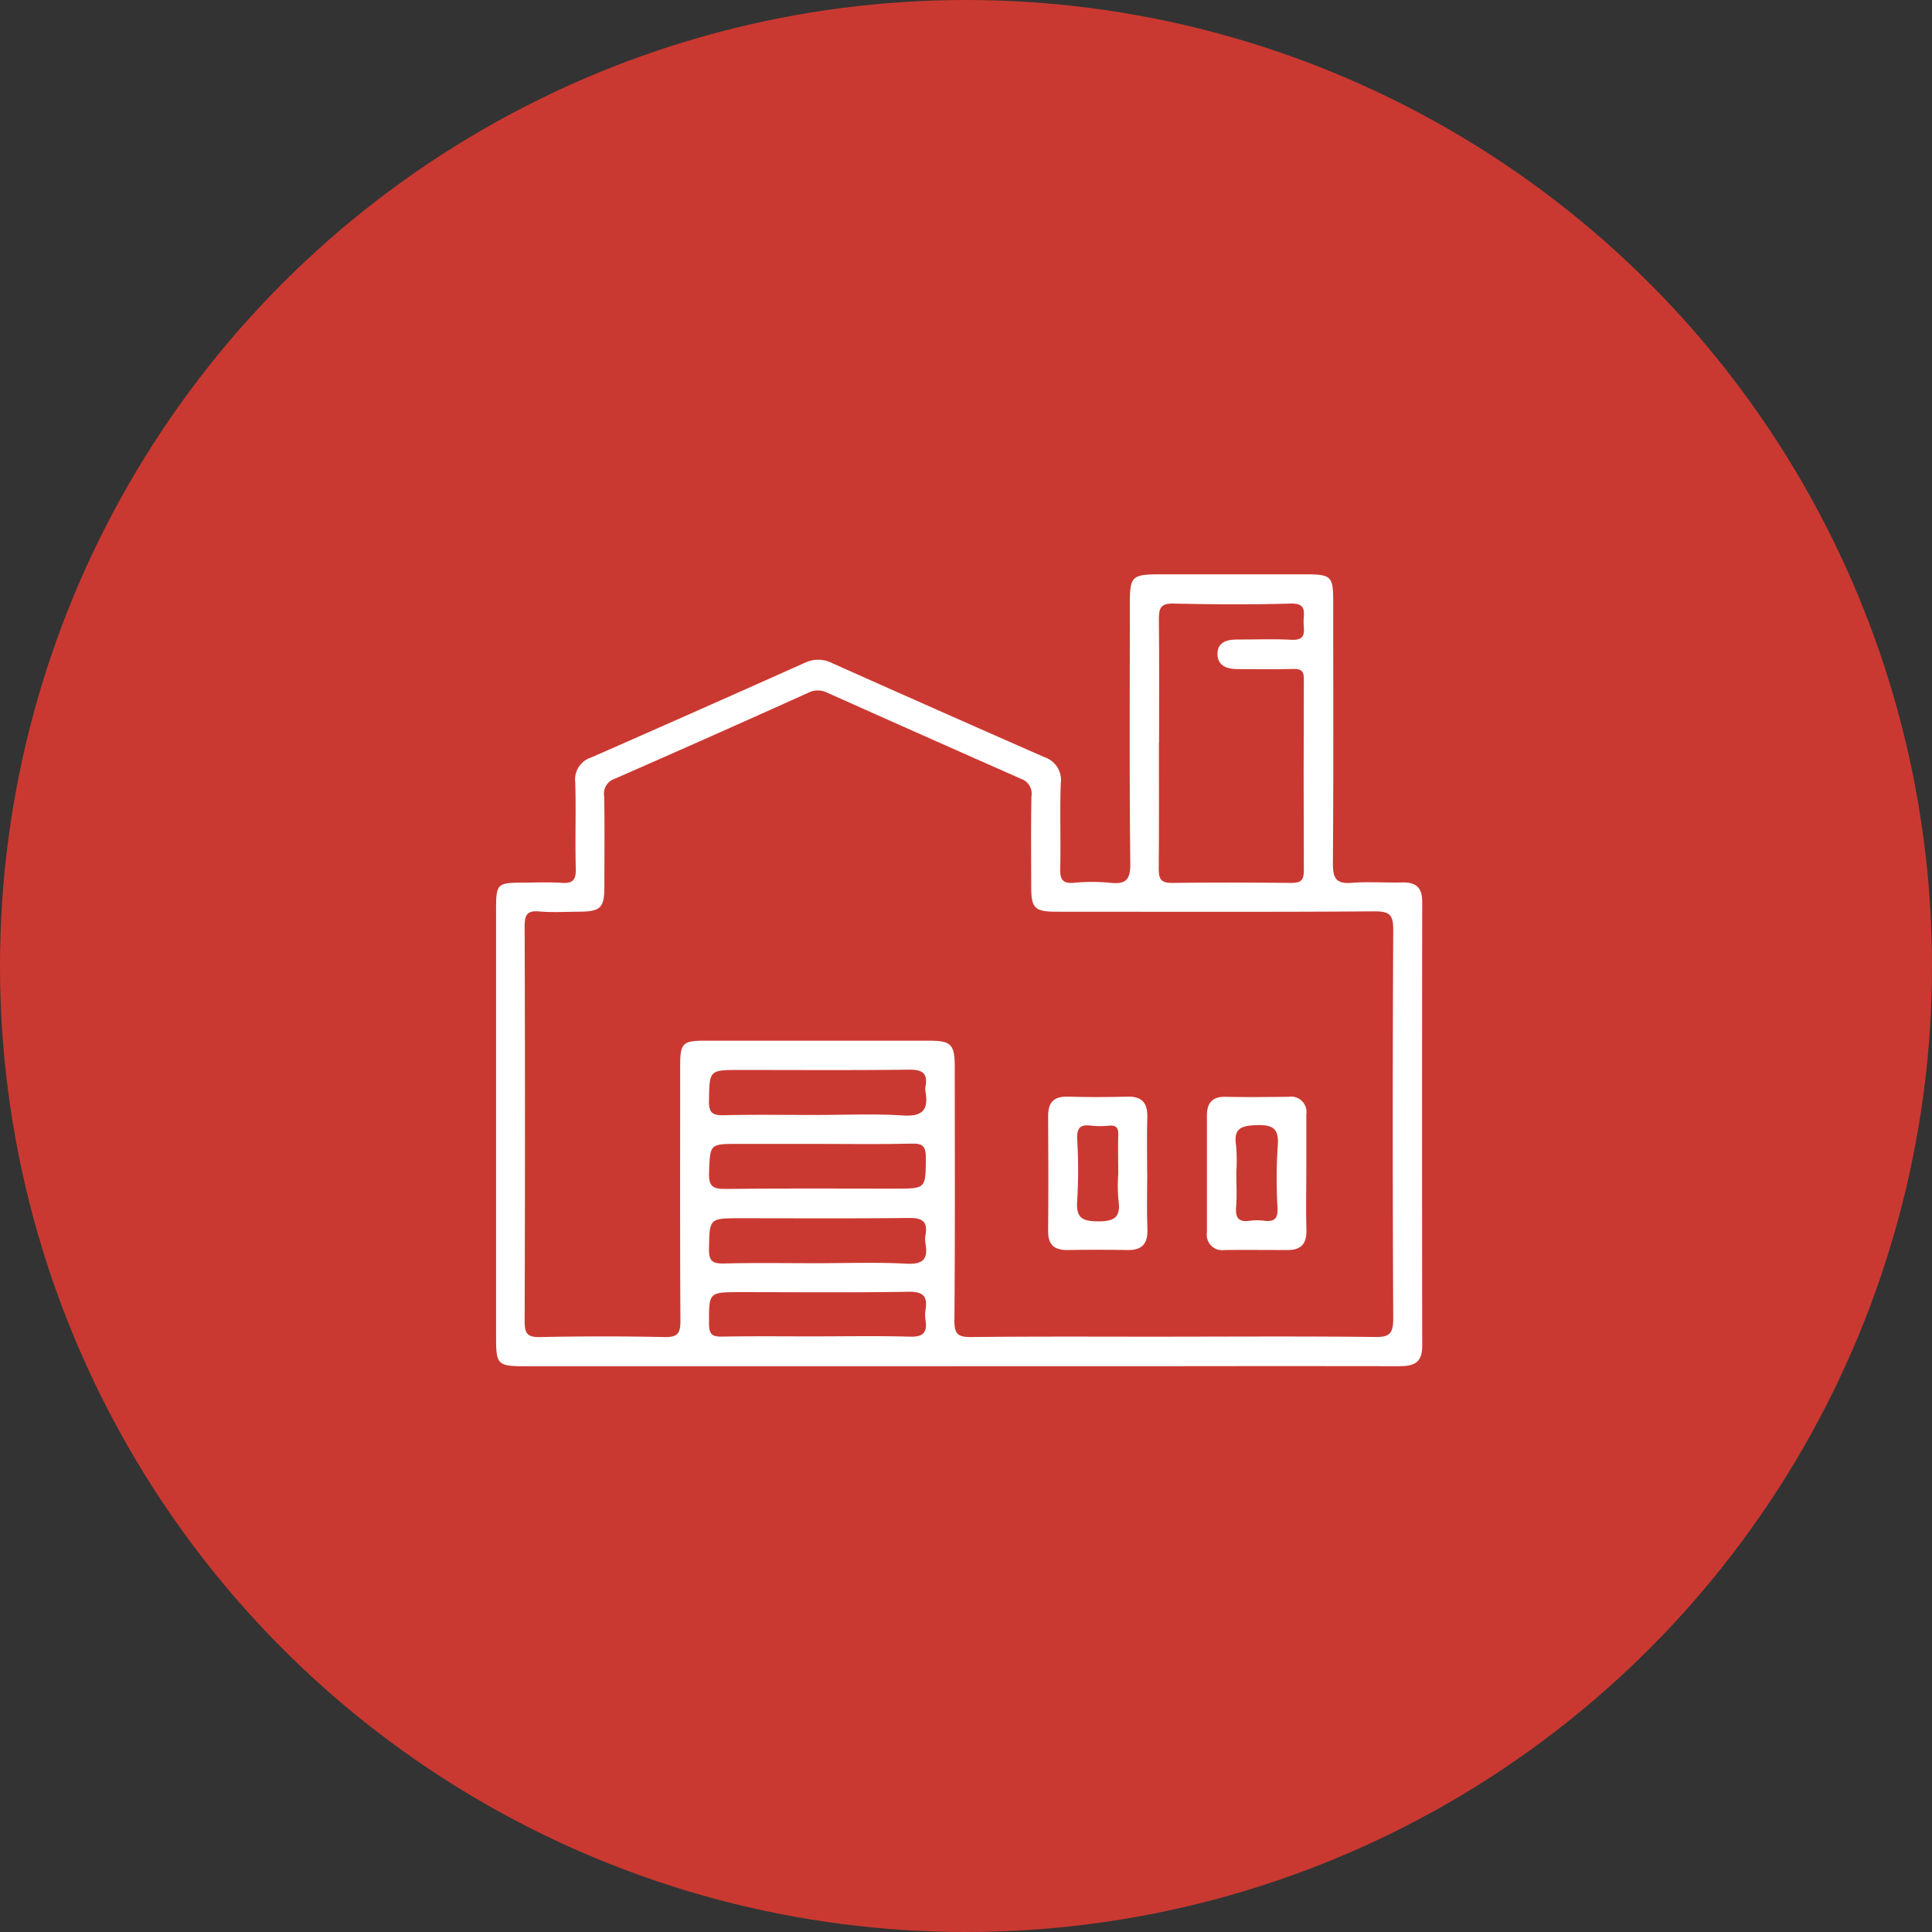 <svg xmlns="http://www.w3.org/2000/svg" width="74" height="74" viewBox="0 0 74 74">
  <rect x="0" y="0" width="74" height="74" fill="#333333" stroke="none"/>
  <g id="Group_74750" data-name="Group 74750" transform="translate(-759 -4251.402)">
    <circle id="Ellipse_2217" data-name="Ellipse 2217" cx="37" cy="37" r="37" transform="translate(759 4251.402)" fill="#ca3931"/>
    <g id="Group_74581" data-name="Group 74581" transform="translate(778 4273.402)">
      <g id="Group_74511" data-name="Group 74511">
        <path id="Path_78211" data-name="Path 78211" d="M17.689,30.33H1.066C.076,30.329,0,30.252,0,29.276q0-8.241,0-16.482c0-.928.055-.983.982-.987.508,0,1.018-.027,1.523.008.422.029.56-.1.548-.535-.031-1.107.014-2.216-.021-3.323a.881.881,0,0,1,.614-.945q4.1-1.8,8.182-3.627a1.181,1.181,0,0,1,1.05.017Q16.932,5.213,21,7a.925.925,0,0,1,.629,1.009c-.04,1.084.005,2.17-.021,3.254-.01.409.079.59.528.55a7.119,7.119,0,0,1,1.383,0c.59.063.78-.1.773-.738-.037-3.324-.018-6.648-.017-9.972,0-1.02.084-1.1,1.105-1.105q2.8,0,5.61,0c1,0,1.073.07,1.074,1.047,0,3.347.014,6.694-.012,10.041,0,.566.135.775.721.729.642-.051,1.292,0,1.938-.015.511-.01.763.187.762.731q-.012,8.518,0,17.036c0,.711-.421.763-.953.762q-4.433-.007-8.866,0H17.689" transform="translate(0.001 0)" fill="#fff"/>
        <path id="Path_78212" data-name="Path 78212" d="M32.794,56.88c-2.586,0-5.171-.015-7.757.013-.511.006-.652-.112-.648-.638.027-3.231.015-6.462.013-9.693,0-.88-.132-1.019-.987-1.02q-4.294,0-8.588,0c-.848,0-.941.1-.942.961,0,3.254-.01,6.509.01,9.763,0,.464-.089.638-.6.628q-2.388-.051-4.778,0c-.512.012-.59-.162-.589-.623q.025-7.548,0-15.1c0-.431.079-.622.556-.58.5.045,1.015.013,1.523.01.83-.005.973-.144.975-.951,0-1.154.014-2.308-.007-3.462a.6.6,0,0,1,.4-.677q3.721-1.629,7.425-3.3a.8.8,0,0,1,.714,0q3.708,1.658,7.425,3.3a.6.6,0,0,1,.4.678c-.021,1.154-.01,2.308-.008,3.462,0,.818.132.95.971.951,4.063,0,8.126.015,12.188-.014.582,0,.71.145.707.715q-.037,7.444,0,14.888c0,.6-.166.708-.724.7-2.562-.032-5.125-.014-7.687-.014" transform="translate(-6.833 -27.681)" fill="#ca3931"/>
        <path id="Path_78213" data-name="Path 78213" d="M183.156,13.366c0-1.57.01-3.139-.007-4.709,0-.412.047-.623.552-.611,1.5.036,3,.044,4.5,0,.581-.018.512.3.491.646-.021.325.183.779-.474.741-.69-.04-1.385-.006-2.077-.01-.384,0-.739.1-.748.533-.009.464.352.6.767.6.716,0,1.432.012,2.147-.006.3-.008.4.093.394.395q-.015,3.67,0,7.341c0,.376-.139.463-.487.459-1.524-.015-3.048-.02-4.571,0-.415.006-.5-.158-.5-.53.015-1.616.007-3.232.007-4.847" transform="translate(-157.761 -6.928)" fill="#ca3931"/>
        <path id="Path_78214" data-name="Path 78214" d="M62.936,138.59c-1.177,0-2.354-.019-3.53.01-.436.011-.587-.087-.578-.557.024-1.177,0-1.177,1.2-1.177,2.146,0,4.291.015,6.437-.011.5-.006.754.1.658.641a.615.615,0,0,0,0,.207c.12.694-.116.955-.865.906-1.1-.072-2.213-.019-3.321-.019" transform="translate(-50.673 -117.884)" fill="#ca3931"/>
        <path id="Path_78215" data-name="Path 78215" d="M62.983,157.295c1.2,0,2.4.021,3.6-.011.441-.012.533.133.53.548-.008,1.176.011,1.176-1.153,1.176-2.167,0-4.334-.016-6.5.012-.5.007-.673-.091-.651-.631.044-1.093.008-1.095,1.136-1.095h3.043" transform="translate(-50.651 -135.481)" fill="#ca3931"/>
        <path id="Path_78216" data-name="Path 78216" d="M62.935,179.559c-1.176,0-2.353-.019-3.528.01-.437.011-.587-.088-.578-.557.023-1.174,0-1.175,1.2-1.175,2.145,0,4.29.014,6.434-.011.5-.006.753.1.66.64a1.054,1.054,0,0,0,0,.345c.1.585-.089.8-.729.766-1.15-.062-2.305-.018-3.458-.018" transform="translate(-50.673 -153.175)" fill="#ca3931"/>
        <path id="Path_78217" data-name="Path 78217" d="M62.94,199.934c-1.2,0-2.394-.013-3.59.008-.369.007-.515-.061-.517-.478,0-1.225-.027-1.225,1.208-1.225,2.14,0,4.281.021,6.421-.014.552-.009.751.149.665.684a1.377,1.377,0,0,0,0,.413c.069.471-.1.638-.6.623-1.2-.036-2.393-.012-3.59-.012" transform="translate(-50.676 -170.747)" fill="#ca3931"/>
        <path id="Path_78218" data-name="Path 78218" d="M156.341,147.262c0,.713-.021,1.427.007,2.139.021.555-.2.811-.76.8-.759-.013-1.519-.014-2.278,0-.509.01-.769-.18-.764-.723.013-1.472.009-2.944,0-4.417,0-.519.224-.75.755-.735q1.138.033,2.277,0c.569-.016.782.244.766.793-.021.712-.005,1.426-.005,2.139" transform="translate(-131.4 -124.322)" fill="#fff"/>
        <path id="Path_78219" data-name="Path 78219" d="M200.216,147.292c0,.713-.016,1.427.005,2.14.015.517-.19.779-.718.776-.806,0-1.611-.008-2.417,0a.59.59,0,0,1-.676-.673q0-2.244,0-4.487c0-.469.208-.721.715-.709.805.018,1.611.008,2.417,0a.588.588,0,0,1,.675.672c0,.759,0,1.519,0,2.278" transform="translate(-169.182 -124.329)" fill="#fff"/>
        <path id="Path_78220" data-name="Path 78220" d="M162.111,154.133a6.3,6.3,0,0,0,.008.965c.1.668-.142.832-.806.825-.636-.007-.817-.178-.773-.8a19.5,19.5,0,0,0,0-2.344c-.021-.437.118-.578.537-.522a3.2,3.2,0,0,0,.689,0c.277-.023.355.092.347.355-.016.505,0,1.012,0,1.517" transform="translate(-138.281 -131.142)" fill="#ca3931"/>
        <path id="Path_78221" data-name="Path 78221" d="M204.367,153.986a7.021,7.021,0,0,0-.009-1.035c-.1-.655.186-.759.784-.779.675-.023.866.163.81.828a18.845,18.845,0,0,0-.006,2.348c.016.4-.122.535-.505.486a2.025,2.025,0,0,0-.552,0c-.436.066-.565-.114-.53-.535s.008-.875.008-1.312" transform="translate(-176.013 -131.076)" fill="#ca3931"/>
      </g>
    </g>
  </g>
</svg>
